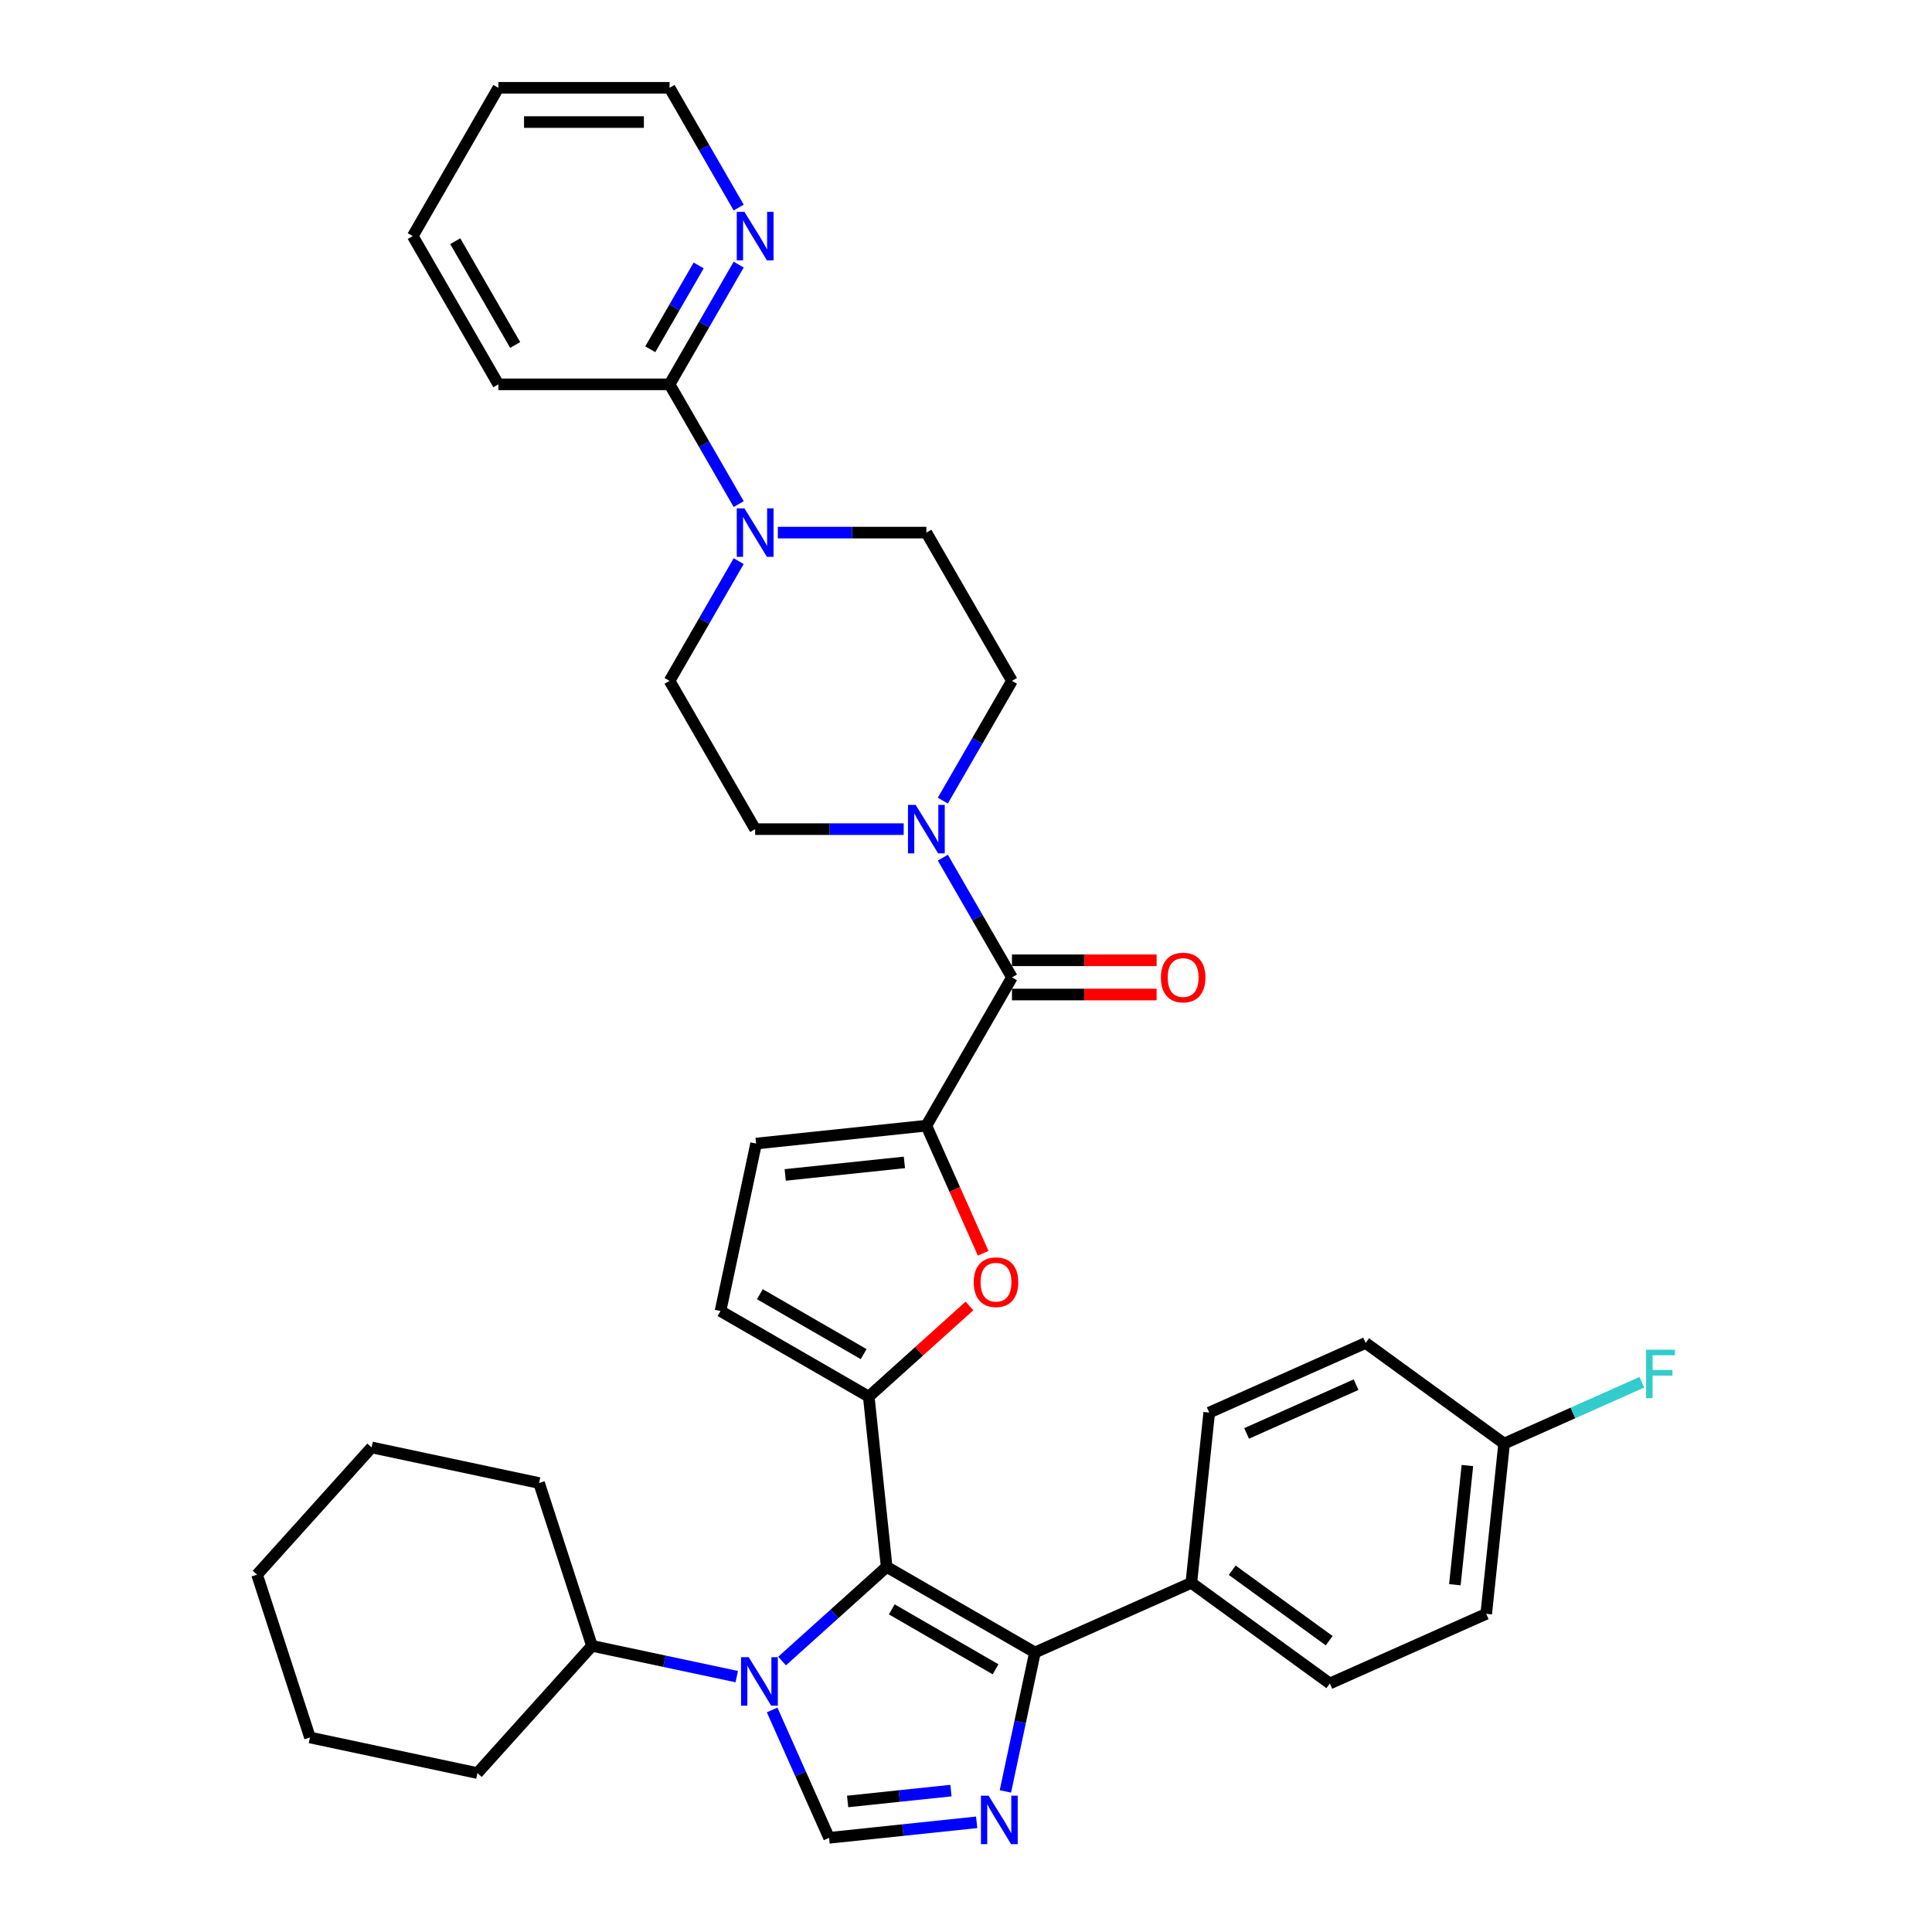 <?xml version='1.0' encoding='iso-8859-1'?>
<svg version='1.1' baseProfile='full'
              xmlns='http://www.w3.org/2000/svg'
                      xmlns:rdkit='http://www.rdkit.org/xml'
                      xmlns:xlink='http://www.w3.org/1999/xlink'
                  xml:space='preserve'
width='1000px' height='1000px' viewBox='0 0 1000 1000'>
<!-- END OF HEADER -->
<rect style='opacity:1.0;fill:#FFFFFF;stroke:none' width='1000' height='1000' x='0' y='0'> </rect>
<path class='bond-0' d='M 458.936,811.015 L 449.673,722.887' style='fill:none;fill-rule:evenodd;stroke:#000000;stroke-width:6px;stroke-linecap:butt;stroke-linejoin:miter;stroke-opacity:1' />
<path class='bond-1' d='M 458.936,811.015 L 431.876,835.38' style='fill:none;fill-rule:evenodd;stroke:#000000;stroke-width:6px;stroke-linecap:butt;stroke-linejoin:miter;stroke-opacity:1' />
<path class='bond-1' d='M 431.876,835.38 L 404.816,859.745' style='fill:none;fill-rule:evenodd;stroke:#0000FF;stroke-width:6px;stroke-linecap:butt;stroke-linejoin:miter;stroke-opacity:1' />
<path class='bond-3' d='M 458.936,811.015 L 535.677,855.321' style='fill:none;fill-rule:evenodd;stroke:#000000;stroke-width:6px;stroke-linecap:butt;stroke-linejoin:miter;stroke-opacity:1' />
<path class='bond-3' d='M 461.586,833.009 L 515.304,864.024' style='fill:none;fill-rule:evenodd;stroke:#000000;stroke-width:6px;stroke-linecap:butt;stroke-linejoin:miter;stroke-opacity:1' />
<path class='bond-6' d='M 449.673,722.887 L 475.732,699.424' style='fill:none;fill-rule:evenodd;stroke:#000000;stroke-width:6px;stroke-linecap:butt;stroke-linejoin:miter;stroke-opacity:1' />
<path class='bond-6' d='M 475.732,699.424 L 501.791,675.961' style='fill:none;fill-rule:evenodd;stroke:#FF0000;stroke-width:6px;stroke-linecap:butt;stroke-linejoin:miter;stroke-opacity:1' />
<path class='bond-10' d='M 449.673,722.887 L 372.932,678.581' style='fill:none;fill-rule:evenodd;stroke:#000000;stroke-width:6px;stroke-linecap:butt;stroke-linejoin:miter;stroke-opacity:1' />
<path class='bond-10' d='M 447.023,700.893 L 393.305,669.879' style='fill:none;fill-rule:evenodd;stroke:#000000;stroke-width:6px;stroke-linecap:butt;stroke-linejoin:miter;stroke-opacity:1' />
<path class='bond-4' d='M 399.657,885.071 L 414.391,918.166' style='fill:none;fill-rule:evenodd;stroke:#0000FF;stroke-width:6px;stroke-linecap:butt;stroke-linejoin:miter;stroke-opacity:1' />
<path class='bond-4' d='M 414.391,918.166 L 429.126,951.26' style='fill:none;fill-rule:evenodd;stroke:#000000;stroke-width:6px;stroke-linecap:butt;stroke-linejoin:miter;stroke-opacity:1' />
<path class='bond-15' d='M 381.351,867.815 L 343.879,859.85' style='fill:none;fill-rule:evenodd;stroke:#0000FF;stroke-width:6px;stroke-linecap:butt;stroke-linejoin:miter;stroke-opacity:1' />
<path class='bond-15' d='M 343.879,859.85 L 306.407,851.885' style='fill:none;fill-rule:evenodd;stroke:#000000;stroke-width:6px;stroke-linecap:butt;stroke-linejoin:miter;stroke-opacity:1' />
<path class='bond-2' d='M 520.391,927.235 L 528.034,891.278' style='fill:none;fill-rule:evenodd;stroke:#0000FF;stroke-width:6px;stroke-linecap:butt;stroke-linejoin:miter;stroke-opacity:1' />
<path class='bond-2' d='M 528.034,891.278 L 535.677,855.321' style='fill:none;fill-rule:evenodd;stroke:#000000;stroke-width:6px;stroke-linecap:butt;stroke-linejoin:miter;stroke-opacity:1' />
<path class='bond-36' d='M 505.521,943.231 L 467.323,947.246' style='fill:none;fill-rule:evenodd;stroke:#0000FF;stroke-width:6px;stroke-linecap:butt;stroke-linejoin:miter;stroke-opacity:1' />
<path class='bond-36' d='M 467.323,947.246 L 429.126,951.26' style='fill:none;fill-rule:evenodd;stroke:#000000;stroke-width:6px;stroke-linecap:butt;stroke-linejoin:miter;stroke-opacity:1' />
<path class='bond-36' d='M 492.209,926.81 L 465.471,929.62' style='fill:none;fill-rule:evenodd;stroke:#0000FF;stroke-width:6px;stroke-linecap:butt;stroke-linejoin:miter;stroke-opacity:1' />
<path class='bond-36' d='M 465.471,929.62 L 438.733,932.431' style='fill:none;fill-rule:evenodd;stroke:#000000;stroke-width:6px;stroke-linecap:butt;stroke-linejoin:miter;stroke-opacity:1' />
<path class='bond-13' d='M 535.677,855.321 L 616.629,819.279' style='fill:none;fill-rule:evenodd;stroke:#000000;stroke-width:6px;stroke-linecap:butt;stroke-linejoin:miter;stroke-opacity:1' />
<path class='bond-5' d='M 479.483,582.642 L 494.187,615.665' style='fill:none;fill-rule:evenodd;stroke:#000000;stroke-width:6px;stroke-linecap:butt;stroke-linejoin:miter;stroke-opacity:1' />
<path class='bond-5' d='M 494.187,615.665 L 508.89,648.689' style='fill:none;fill-rule:evenodd;stroke:#FF0000;stroke-width:6px;stroke-linecap:butt;stroke-linejoin:miter;stroke-opacity:1' />
<path class='bond-7' d='M 479.483,582.642 L 523.79,505.901' style='fill:none;fill-rule:evenodd;stroke:#000000;stroke-width:6px;stroke-linecap:butt;stroke-linejoin:miter;stroke-opacity:1' />
<path class='bond-37' d='M 479.483,582.642 L 391.356,591.904' style='fill:none;fill-rule:evenodd;stroke:#000000;stroke-width:6px;stroke-linecap:butt;stroke-linejoin:miter;stroke-opacity:1' />
<path class='bond-37' d='M 468.117,601.657 L 406.428,608.141' style='fill:none;fill-rule:evenodd;stroke:#000000;stroke-width:6px;stroke-linecap:butt;stroke-linejoin:miter;stroke-opacity:1' />
<path class='bond-8' d='M 523.79,505.901 L 505.898,474.912' style='fill:none;fill-rule:evenodd;stroke:#000000;stroke-width:6px;stroke-linecap:butt;stroke-linejoin:miter;stroke-opacity:1' />
<path class='bond-8' d='M 505.898,474.912 L 488.007,443.923' style='fill:none;fill-rule:evenodd;stroke:#0000FF;stroke-width:6px;stroke-linecap:butt;stroke-linejoin:miter;stroke-opacity:1' />
<path class='bond-19' d='M 523.79,514.762 L 561.229,514.762' style='fill:none;fill-rule:evenodd;stroke:#000000;stroke-width:6px;stroke-linecap:butt;stroke-linejoin:miter;stroke-opacity:1' />
<path class='bond-19' d='M 561.229,514.762 L 598.668,514.762' style='fill:none;fill-rule:evenodd;stroke:#FF0000;stroke-width:6px;stroke-linecap:butt;stroke-linejoin:miter;stroke-opacity:1' />
<path class='bond-19' d='M 523.79,497.04 L 561.229,497.04' style='fill:none;fill-rule:evenodd;stroke:#000000;stroke-width:6px;stroke-linecap:butt;stroke-linejoin:miter;stroke-opacity:1' />
<path class='bond-19' d='M 561.229,497.04 L 598.668,497.04' style='fill:none;fill-rule:evenodd;stroke:#FF0000;stroke-width:6px;stroke-linecap:butt;stroke-linejoin:miter;stroke-opacity:1' />
<path class='bond-16' d='M 488.007,414.397 L 505.898,383.408' style='fill:none;fill-rule:evenodd;stroke:#0000FF;stroke-width:6px;stroke-linecap:butt;stroke-linejoin:miter;stroke-opacity:1' />
<path class='bond-16' d='M 505.898,383.408 L 523.79,352.419' style='fill:none;fill-rule:evenodd;stroke:#000000;stroke-width:6px;stroke-linecap:butt;stroke-linejoin:miter;stroke-opacity:1' />
<path class='bond-17' d='M 467.751,429.16 L 429.311,429.16' style='fill:none;fill-rule:evenodd;stroke:#0000FF;stroke-width:6px;stroke-linecap:butt;stroke-linejoin:miter;stroke-opacity:1' />
<path class='bond-17' d='M 429.311,429.16 L 390.871,429.16' style='fill:none;fill-rule:evenodd;stroke:#000000;stroke-width:6px;stroke-linecap:butt;stroke-linejoin:miter;stroke-opacity:1' />
<path class='bond-9' d='M 382.347,290.441 L 364.456,321.43' style='fill:none;fill-rule:evenodd;stroke:#0000FF;stroke-width:6px;stroke-linecap:butt;stroke-linejoin:miter;stroke-opacity:1' />
<path class='bond-9' d='M 364.456,321.43 L 346.564,352.419' style='fill:none;fill-rule:evenodd;stroke:#000000;stroke-width:6px;stroke-linecap:butt;stroke-linejoin:miter;stroke-opacity:1' />
<path class='bond-12' d='M 382.347,260.915 L 364.456,229.926' style='fill:none;fill-rule:evenodd;stroke:#0000FF;stroke-width:6px;stroke-linecap:butt;stroke-linejoin:miter;stroke-opacity:1' />
<path class='bond-12' d='M 364.456,229.926 L 346.564,198.937' style='fill:none;fill-rule:evenodd;stroke:#000000;stroke-width:6px;stroke-linecap:butt;stroke-linejoin:miter;stroke-opacity:1' />
<path class='bond-40' d='M 402.603,275.678 L 441.043,275.678' style='fill:none;fill-rule:evenodd;stroke:#0000FF;stroke-width:6px;stroke-linecap:butt;stroke-linejoin:miter;stroke-opacity:1' />
<path class='bond-40' d='M 441.043,275.678 L 479.483,275.678' style='fill:none;fill-rule:evenodd;stroke:#000000;stroke-width:6px;stroke-linecap:butt;stroke-linejoin:miter;stroke-opacity:1' />
<path class='bond-11' d='M 372.932,678.581 L 391.356,591.904' style='fill:none;fill-rule:evenodd;stroke:#000000;stroke-width:6px;stroke-linecap:butt;stroke-linejoin:miter;stroke-opacity:1' />
<path class='bond-14' d='M 346.564,198.937 L 364.456,167.948' style='fill:none;fill-rule:evenodd;stroke:#000000;stroke-width:6px;stroke-linecap:butt;stroke-linejoin:miter;stroke-opacity:1' />
<path class='bond-14' d='M 364.456,167.948 L 382.347,136.959' style='fill:none;fill-rule:evenodd;stroke:#0000FF;stroke-width:6px;stroke-linecap:butt;stroke-linejoin:miter;stroke-opacity:1' />
<path class='bond-14' d='M 336.583,180.779 L 349.107,159.086' style='fill:none;fill-rule:evenodd;stroke:#000000;stroke-width:6px;stroke-linecap:butt;stroke-linejoin:miter;stroke-opacity:1' />
<path class='bond-14' d='M 349.107,159.086 L 361.631,137.394' style='fill:none;fill-rule:evenodd;stroke:#0000FF;stroke-width:6px;stroke-linecap:butt;stroke-linejoin:miter;stroke-opacity:1' />
<path class='bond-27' d='M 346.564,198.937 L 257.951,198.937' style='fill:none;fill-rule:evenodd;stroke:#000000;stroke-width:6px;stroke-linecap:butt;stroke-linejoin:miter;stroke-opacity:1' />
<path class='bond-21' d='M 616.629,819.279 L 688.318,871.365' style='fill:none;fill-rule:evenodd;stroke:#000000;stroke-width:6px;stroke-linecap:butt;stroke-linejoin:miter;stroke-opacity:1' />
<path class='bond-21' d='M 637.799,812.754 L 687.982,849.214' style='fill:none;fill-rule:evenodd;stroke:#000000;stroke-width:6px;stroke-linecap:butt;stroke-linejoin:miter;stroke-opacity:1' />
<path class='bond-22' d='M 616.629,819.279 L 625.891,731.152' style='fill:none;fill-rule:evenodd;stroke:#000000;stroke-width:6px;stroke-linecap:butt;stroke-linejoin:miter;stroke-opacity:1' />
<path class='bond-28' d='M 382.347,107.433 L 364.456,76.444' style='fill:none;fill-rule:evenodd;stroke:#0000FF;stroke-width:6px;stroke-linecap:butt;stroke-linejoin:miter;stroke-opacity:1' />
<path class='bond-28' d='M 364.456,76.444 L 346.564,45.455' style='fill:none;fill-rule:evenodd;stroke:#000000;stroke-width:6px;stroke-linecap:butt;stroke-linejoin:miter;stroke-opacity:1' />
<path class='bond-29' d='M 306.407,851.885 L 279.024,767.609' style='fill:none;fill-rule:evenodd;stroke:#000000;stroke-width:6px;stroke-linecap:butt;stroke-linejoin:miter;stroke-opacity:1' />
<path class='bond-30' d='M 306.407,851.885 L 247.114,917.737' style='fill:none;fill-rule:evenodd;stroke:#000000;stroke-width:6px;stroke-linecap:butt;stroke-linejoin:miter;stroke-opacity:1' />
<path class='bond-18' d='M 523.79,352.419 L 479.483,275.678' style='fill:none;fill-rule:evenodd;stroke:#000000;stroke-width:6px;stroke-linecap:butt;stroke-linejoin:miter;stroke-opacity:1' />
<path class='bond-20' d='M 390.871,429.16 L 346.564,352.419' style='fill:none;fill-rule:evenodd;stroke:#000000;stroke-width:6px;stroke-linecap:butt;stroke-linejoin:miter;stroke-opacity:1' />
<path class='bond-25' d='M 688.318,871.365 L 769.27,835.322' style='fill:none;fill-rule:evenodd;stroke:#000000;stroke-width:6px;stroke-linecap:butt;stroke-linejoin:miter;stroke-opacity:1' />
<path class='bond-24' d='M 625.891,731.152 L 706.843,695.11' style='fill:none;fill-rule:evenodd;stroke:#000000;stroke-width:6px;stroke-linecap:butt;stroke-linejoin:miter;stroke-opacity:1' />
<path class='bond-24' d='M 645.243,741.936 L 701.909,716.706' style='fill:none;fill-rule:evenodd;stroke:#000000;stroke-width:6px;stroke-linecap:butt;stroke-linejoin:miter;stroke-opacity:1' />
<path class='bond-23' d='M 778.533,747.195 L 706.843,695.11' style='fill:none;fill-rule:evenodd;stroke:#000000;stroke-width:6px;stroke-linecap:butt;stroke-linejoin:miter;stroke-opacity:1' />
<path class='bond-26' d='M 778.533,747.195 L 814.17,731.328' style='fill:none;fill-rule:evenodd;stroke:#000000;stroke-width:6px;stroke-linecap:butt;stroke-linejoin:miter;stroke-opacity:1' />
<path class='bond-26' d='M 814.17,731.328 L 849.808,715.461' style='fill:none;fill-rule:evenodd;stroke:#33CCCC;stroke-width:6px;stroke-linecap:butt;stroke-linejoin:miter;stroke-opacity:1' />
<path class='bond-38' d='M 778.533,747.195 L 769.27,835.322' style='fill:none;fill-rule:evenodd;stroke:#000000;stroke-width:6px;stroke-linecap:butt;stroke-linejoin:miter;stroke-opacity:1' />
<path class='bond-38' d='M 759.518,758.562 L 753.034,820.251' style='fill:none;fill-rule:evenodd;stroke:#000000;stroke-width:6px;stroke-linecap:butt;stroke-linejoin:miter;stroke-opacity:1' />
<path class='bond-31' d='M 257.951,198.937 L 213.645,122.196' style='fill:none;fill-rule:evenodd;stroke:#000000;stroke-width:6px;stroke-linecap:butt;stroke-linejoin:miter;stroke-opacity:1' />
<path class='bond-31' d='M 266.653,178.564 L 235.639,124.845' style='fill:none;fill-rule:evenodd;stroke:#000000;stroke-width:6px;stroke-linecap:butt;stroke-linejoin:miter;stroke-opacity:1' />
<path class='bond-41' d='M 346.564,45.455 L 257.951,45.455' style='fill:none;fill-rule:evenodd;stroke:#000000;stroke-width:6px;stroke-linecap:butt;stroke-linejoin:miter;stroke-opacity:1' />
<path class='bond-41' d='M 333.272,63.177 L 271.243,63.177' style='fill:none;fill-rule:evenodd;stroke:#000000;stroke-width:6px;stroke-linecap:butt;stroke-linejoin:miter;stroke-opacity:1' />
<path class='bond-33' d='M 279.024,767.609 L 192.348,749.185' style='fill:none;fill-rule:evenodd;stroke:#000000;stroke-width:6px;stroke-linecap:butt;stroke-linejoin:miter;stroke-opacity:1' />
<path class='bond-34' d='M 247.114,917.737 L 160.437,899.313' style='fill:none;fill-rule:evenodd;stroke:#000000;stroke-width:6px;stroke-linecap:butt;stroke-linejoin:miter;stroke-opacity:1' />
<path class='bond-32' d='M 213.645,122.196 L 257.951,45.455' style='fill:none;fill-rule:evenodd;stroke:#000000;stroke-width:6px;stroke-linecap:butt;stroke-linejoin:miter;stroke-opacity:1' />
<path class='bond-39' d='M 192.348,749.185 L 133.054,815.038' style='fill:none;fill-rule:evenodd;stroke:#000000;stroke-width:6px;stroke-linecap:butt;stroke-linejoin:miter;stroke-opacity:1' />
<path class='bond-35' d='M 160.437,899.313 L 133.054,815.038' style='fill:none;fill-rule:evenodd;stroke:#000000;stroke-width:6px;stroke-linecap:butt;stroke-linejoin:miter;stroke-opacity:1' />
<path  class='atom-2' d='M 387.536 857.761
L 395.76 871.053
Q 396.575 872.364, 397.886 874.739
Q 399.198 877.114, 399.269 877.256
L 399.269 857.761
L 402.601 857.761
L 402.601 882.856
L 399.163 882.856
L 390.337 868.324
Q 389.309 866.622, 388.21 864.673
Q 387.147 862.723, 386.828 862.121
L 386.828 882.856
L 383.567 882.856
L 383.567 857.761
L 387.536 857.761
' fill='#0000FF'/>
<path  class='atom-3' d='M 511.706 929.45
L 519.929 942.742
Q 520.745 944.054, 522.056 946.429
Q 523.368 948.803, 523.438 948.945
L 523.438 929.45
L 526.77 929.45
L 526.77 954.545
L 523.332 954.545
L 514.506 940.013
Q 513.478 938.312, 512.38 936.362
Q 511.316 934.413, 510.997 933.81
L 510.997 954.545
L 507.736 954.545
L 507.736 929.45
L 511.706 929.45
' fill='#0000FF'/>
<path  class='atom-7' d='M 504.006 663.665
Q 504.006 657.639, 506.983 654.272
Q 509.961 650.904, 515.526 650.904
Q 521.09 650.904, 524.068 654.272
Q 527.045 657.639, 527.045 663.665
Q 527.045 669.761, 524.032 673.235
Q 521.02 676.673, 515.526 676.673
Q 509.996 676.673, 506.983 673.235
Q 504.006 669.797, 504.006 663.665
M 515.526 673.837
Q 519.354 673.837, 521.409 671.285
Q 523.501 668.698, 523.501 663.665
Q 523.501 658.738, 521.409 656.257
Q 519.354 653.74, 515.526 653.74
Q 511.697 653.74, 509.606 656.221
Q 507.55 658.702, 507.55 663.665
Q 507.55 668.733, 509.606 671.285
Q 511.697 673.837, 515.526 673.837
' fill='#FF0000'/>
<path  class='atom-9' d='M 473.936 416.612
L 482.16 429.904
Q 482.975 431.216, 484.286 433.59
Q 485.598 435.965, 485.669 436.107
L 485.669 416.612
L 489 416.612
L 489 441.707
L 485.562 441.707
L 476.736 427.175
Q 475.709 425.473, 474.61 423.524
Q 473.546 421.574, 473.227 420.972
L 473.227 441.707
L 469.966 441.707
L 469.966 416.612
L 473.936 416.612
' fill='#0000FF'/>
<path  class='atom-10' d='M 385.323 263.13
L 393.547 276.422
Q 394.362 277.733, 395.673 280.108
Q 396.985 282.483, 397.056 282.625
L 397.056 263.13
L 400.388 263.13
L 400.388 288.225
L 396.949 288.225
L 388.124 273.693
Q 387.096 271.991, 385.997 270.042
Q 384.933 268.092, 384.614 267.49
L 384.614 288.225
L 381.353 288.225
L 381.353 263.13
L 385.323 263.13
' fill='#0000FF'/>
<path  class='atom-15' d='M 385.323 109.648
L 393.547 122.94
Q 394.362 124.251, 395.673 126.626
Q 396.985 129.001, 397.056 129.143
L 397.056 109.648
L 400.388 109.648
L 400.388 134.743
L 396.949 134.743
L 388.124 120.211
Q 387.096 118.509, 385.997 116.56
Q 384.933 114.61, 384.614 114.008
L 384.614 134.743
L 381.353 134.743
L 381.353 109.648
L 385.323 109.648
' fill='#0000FF'/>
<path  class='atom-20' d='M 600.883 505.972
Q 600.883 499.946, 603.861 496.579
Q 606.838 493.211, 612.403 493.211
Q 617.968 493.211, 620.945 496.579
Q 623.923 499.946, 623.923 505.972
Q 623.923 512.068, 620.91 515.542
Q 617.897 518.98, 612.403 518.98
Q 606.873 518.98, 603.861 515.542
Q 600.883 512.104, 600.883 505.972
M 612.403 516.144
Q 616.231 516.144, 618.287 513.592
Q 620.378 511.005, 620.378 505.972
Q 620.378 501.045, 618.287 498.564
Q 616.231 496.047, 612.403 496.047
Q 608.575 496.047, 606.483 498.528
Q 604.428 501.009, 604.428 505.972
Q 604.428 511.04, 606.483 513.592
Q 608.575 516.144, 612.403 516.144
' fill='#FF0000'/>
<path  class='atom-27' d='M 852.023 698.605
L 866.946 698.605
L 866.946 701.476
L 855.391 701.476
L 855.391 709.097
L 865.67 709.097
L 865.67 712.004
L 855.391 712.004
L 855.391 723.7
L 852.023 723.7
L 852.023 698.605
' fill='#33CCCC'/>
</svg>

